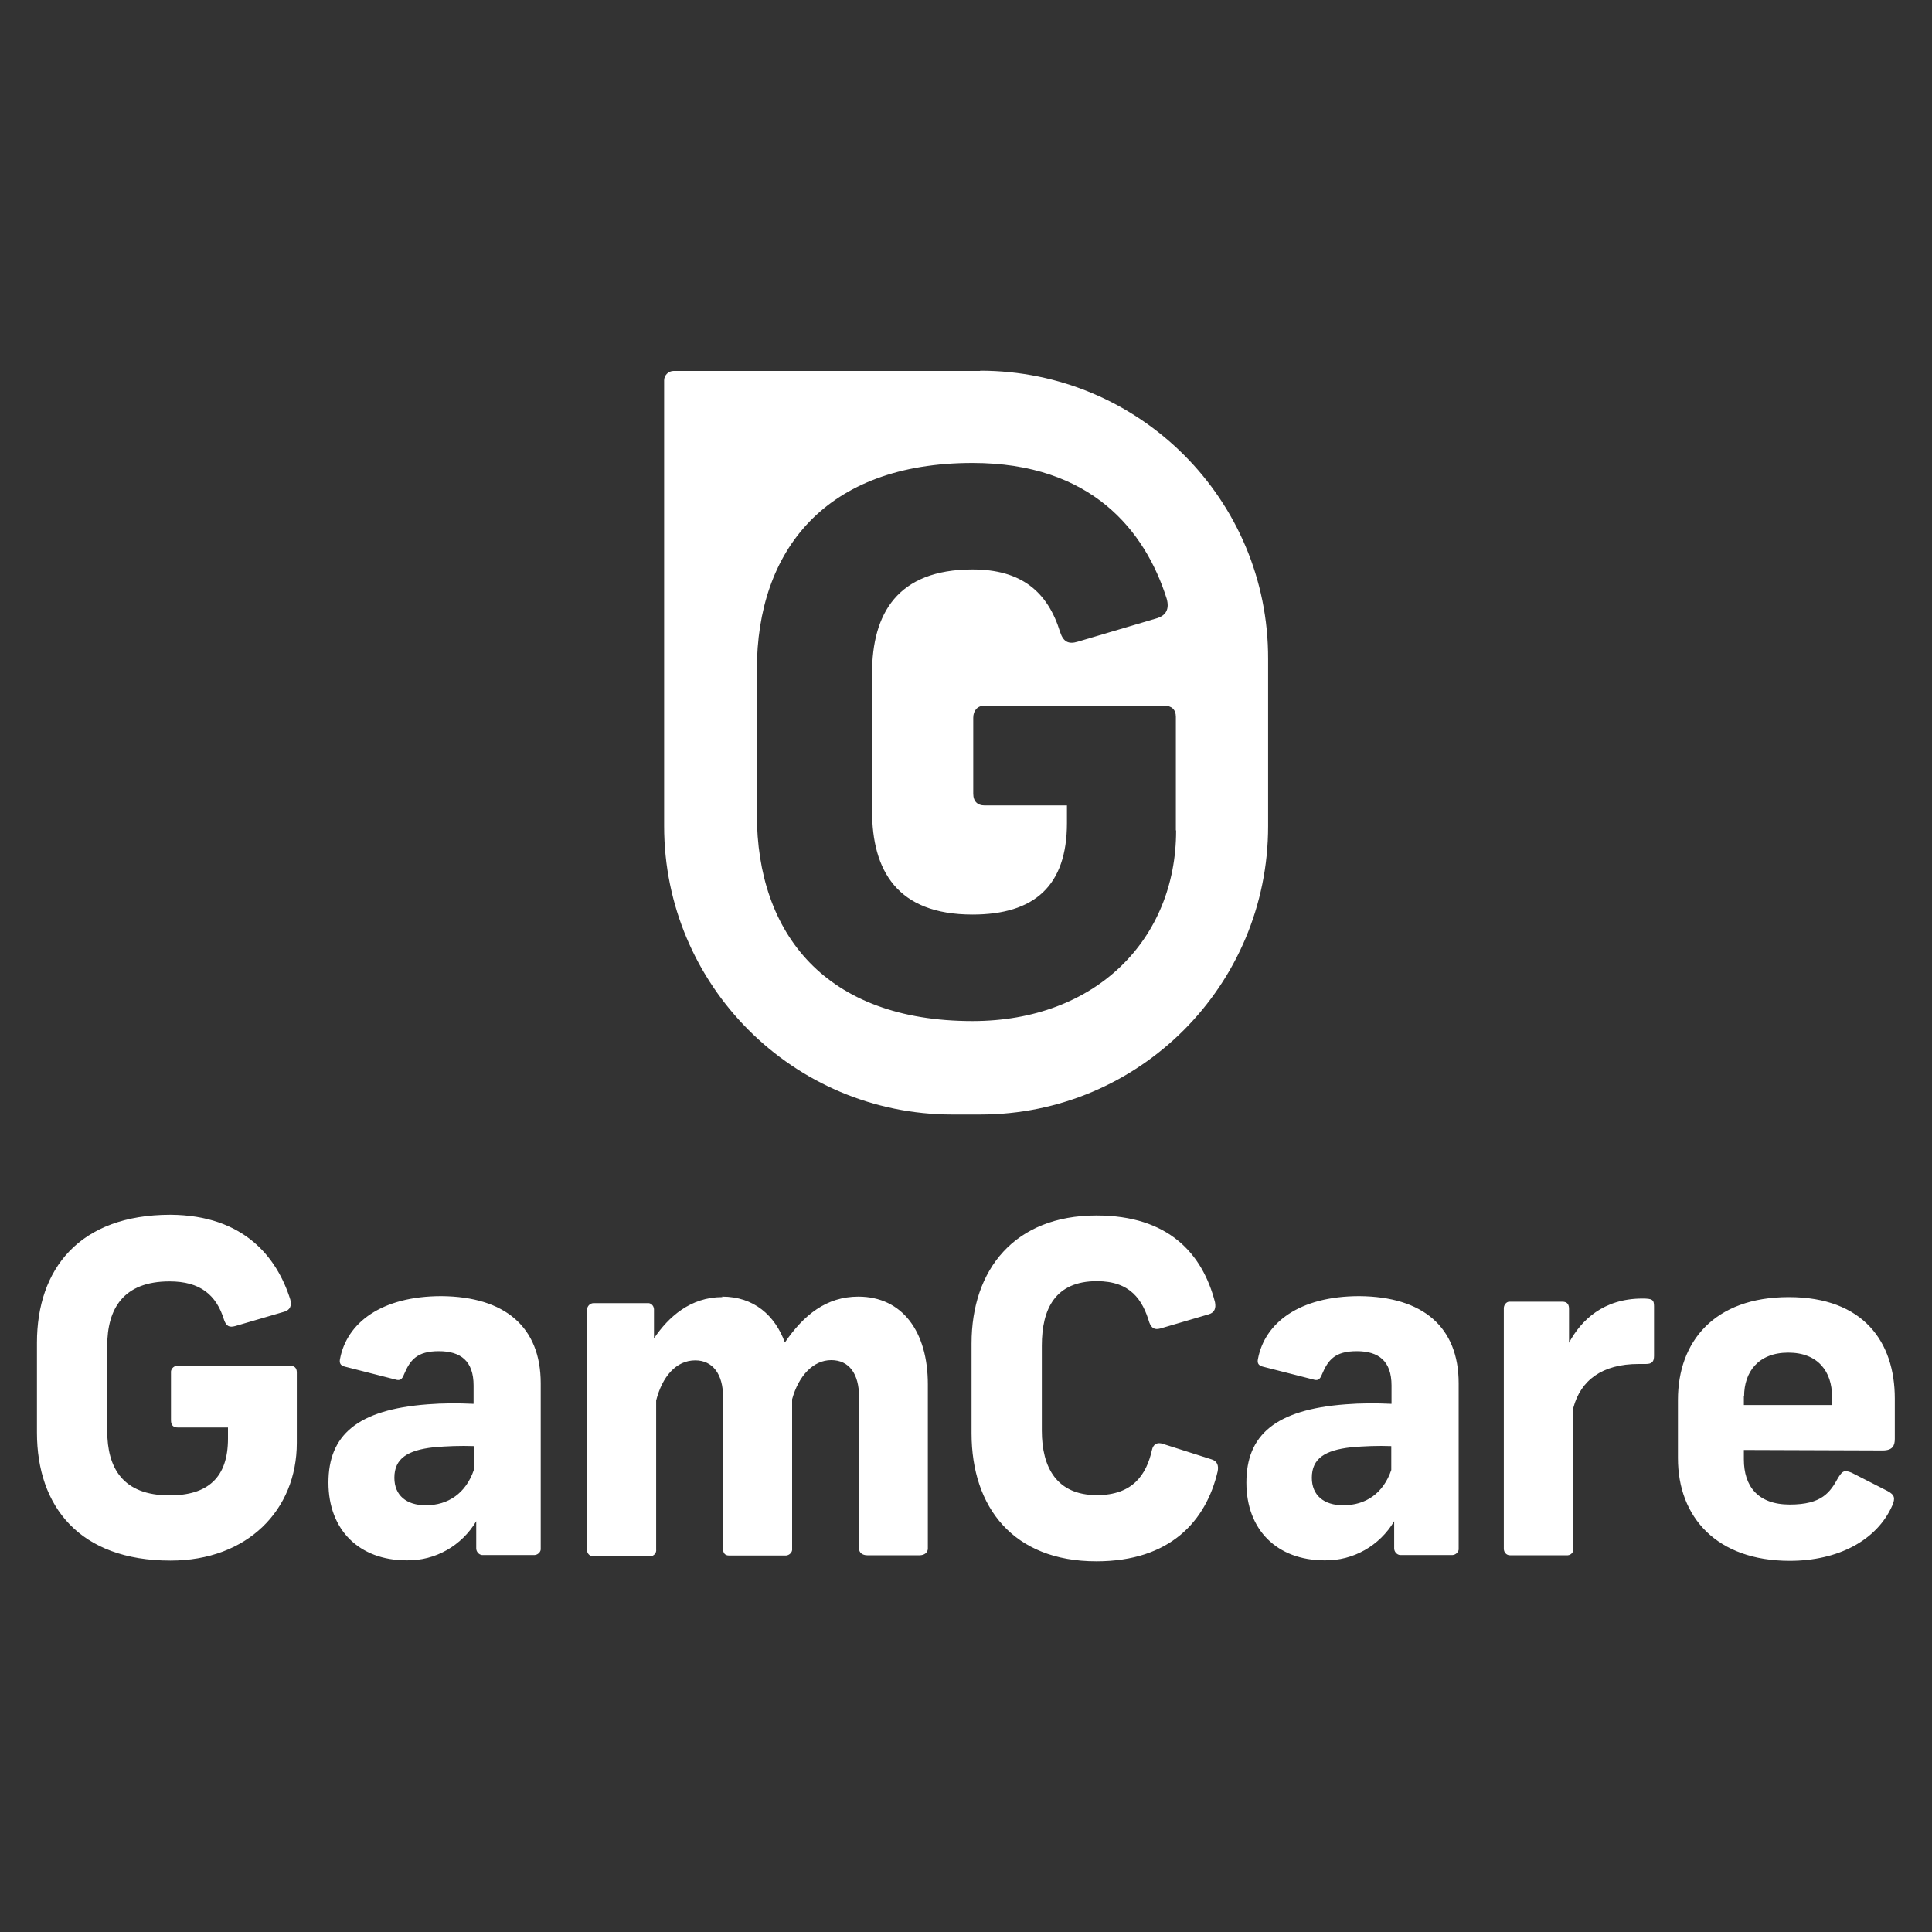 <?xml version="1.0" encoding="UTF-8"?>
<svg id="casino_regulations_logos" data-name="casino regulations logos" xmlns="http://www.w3.org/2000/svg" width="80" height="80" viewBox="0 0 80 80">
  <rect x="0" y="0" width="80" height="80" fill="#333333" stroke="none"/>
  <defs>
    <style>
      .cls-1 {
        fill: #fff;
        stroke-width: 0px;
      }
    </style>
  </defs>
  <g id="gamcare">
    <g>
      <path class="cls-1" d="M12.02,53.81c.07.27-.02.43-.23.5l-2.05.6c-.25.07-.37,0-.46-.25-.32-1.05-1-1.6-2.26-1.6-1.92,0-2.58,1.14-2.58,2.67v3.52c0,1.53.64,2.67,2.58,2.67,1.58,0,2.42-.73,2.42-2.35v-.46h-2.08c-.18,0-.28-.09-.28-.3v-1.96c-.02-.14.09-.28.25-.3h4.66c.2,0,.3.09.3.28v2.92c0,2.78-2.05,4.87-5.23,4.87-3.77,0-5.53-2.24-5.53-5.3v-3.72c0-3.06,1.76-5.3,5.53-5.3,3.04.02,4.41,1.76,4.96,3.51h0ZM22.39,57.28v6.83c.02.14-.11.27-.25.28h-2.12c-.14.02-.28-.09-.3-.25v-1.15c-.6,1.01-1.69,1.64-2.88,1.62-1.97,0-3.24-1.26-3.24-3.22s1.19-3.02,4.11-3.24c.62-.05,1.26-.05,1.9-.02v-.76c0-1.01-.53-1.42-1.44-1.42s-1.19.37-1.44.96c-.09.23-.18.27-.37.21l-2.08-.53c-.21-.05-.23-.18-.2-.32.28-1.49,1.71-2.6,4.2-2.6,2.63.02,4.11,1.28,4.11,3.61h0ZM19.62,60.88v-1c-.55-.02-1.12,0-1.67.05-1.07.12-1.62.46-1.62,1.26,0,.73.5,1.14,1.3,1.14.93,0,1.66-.5,1.99-1.46h0ZM29.9,53.69c1.32,0,2.19.78,2.6,1.9.78-1.14,1.72-1.9,3.04-1.9,1.83,0,2.88,1.46,2.88,3.63v6.8c0,.18-.16.28-.34.28h-2.17c-.2,0-.34-.11-.34-.28v-6.29c0-.94-.41-1.51-1.15-1.51s-1.35.64-1.62,1.62v6.19c.02.14-.11.27-.25.28h-2.36c-.18,0-.25-.11-.25-.28v-6.29c0-.94-.43-1.51-1.15-1.51-.8,0-1.37.68-1.62,1.66v6.17c.02.14-.09.27-.23.28h-2.35c-.14.02-.27-.09-.28-.23v-9.98c0-.14.12-.27.27-.27h2.22c.14-.02.27.09.28.25v1.21c.6-.89,1.51-1.71,2.83-1.71h0ZM50.31,53.92c.05.25-.02.43-.25.5l-2.01.59c-.25.07-.37-.02-.46-.25-.28-.94-.78-1.71-2.17-1.71-1.72,0-2.28,1.14-2.28,2.67v3.52c0,1.53.62,2.67,2.28,2.67,1.48,0,2.05-.84,2.28-1.87.05-.23.21-.34.46-.25l2.01.64c.23.07.3.25.25.5-.48,2.05-1.96,3.72-5.02,3.72-3.45,0-5.17-2.24-5.17-5.3v-3.72c0-3.06,1.78-5.3,5.17-5.3,2.99,0,4.39,1.58,4.91,3.59h0ZM60.4,57.28v6.83c.02.14-.11.27-.25.28h-2.12c-.14.02-.28-.09-.3-.25v-1.15c-.6,1.01-1.69,1.64-2.88,1.62-1.97,0-3.24-1.26-3.24-3.22s1.19-3.02,4.11-3.24c.62-.05,1.26-.05,1.9-.02v-.76c0-1.01-.53-1.42-1.44-1.42s-1.19.37-1.44.96c-.09.23-.18.27-.37.21l-2.08-.53c-.21-.05-.23-.18-.2-.32.28-1.49,1.71-2.6,4.2-2.6,2.63.02,4.11,1.28,4.11,3.61ZM57.61,60.88v-1c-.55-.02-1.12,0-1.67.05-1.07.12-1.62.46-1.62,1.26,0,.73.5,1.14,1.3,1.14.94,0,1.66-.5,1.99-1.46h0ZM68.49,54.11v2.03c0,.25-.09.34-.34.34h-.3c-1.51,0-2.4.68-2.7,1.81v5.83c.02.14-.09.27-.23.28h-2.4c-.14,0-.25-.12-.25-.27v-9.96c0-.14.11-.27.23-.27h2.19c.23,0,.28.14.28.3v1.4c.5-.93,1.42-1.83,3.04-1.83.41,0,.48.05.48.32h0ZM72.21,60.04v.39c0,1.1.57,1.87,1.9,1.87s1.67-.5,2.01-1.12c.18-.28.25-.32.55-.2l1.49.76c.3.16.32.3.2.59-.64,1.46-2.26,2.3-4.25,2.3-3.02,0-4.63-1.8-4.63-4.25v-2.42c0-2.39,1.49-4.25,4.59-4.25s4.39,1.87,4.39,4.2v1.67c0,.28-.09.48-.5.48l-5.76-.02h0ZM72.21,57.82v.36h3.65v-.36c0-1.01-.57-1.81-1.81-1.81s-1.83.8-1.83,1.81h0Z"/>
      <path class="cls-1" d="M40.59,15.36h-12.7c-.21,0-.39.18-.39.39v18.46c0,6.58,5.34,11.94,11.94,11.94h1.15c6.58,0,11.92-5.34,11.92-11.94v-6.92c.02-6.6-5.32-11.94-11.92-11.94h0ZM48.7,34.4c0,4.48-3.31,7.88-8.43,7.88-6.08,0-8.93-3.61-8.93-8.56v-5.99c0-4.94,2.84-8.56,8.93-8.56,4.93,0,7.15,2.81,8.04,5.62.12.43-.03.68-.37.8l-3.31.98c-.39.12-.6,0-.73-.39-.52-1.69-1.62-2.6-3.63-2.6-3.11,0-4.16,1.83-4.16,4.3v5.69c0,2.47,1.03,4.3,4.16,4.3,2.56,0,3.91-1.19,3.91-3.79v-.73h-3.42c-.27,0-.46-.16-.46-.48v-3.15c0-.3.18-.5.46-.5h7.45c.3,0,.48.16.48.46v4.69h0Z"/>
    </g>
  </g>
</svg>
